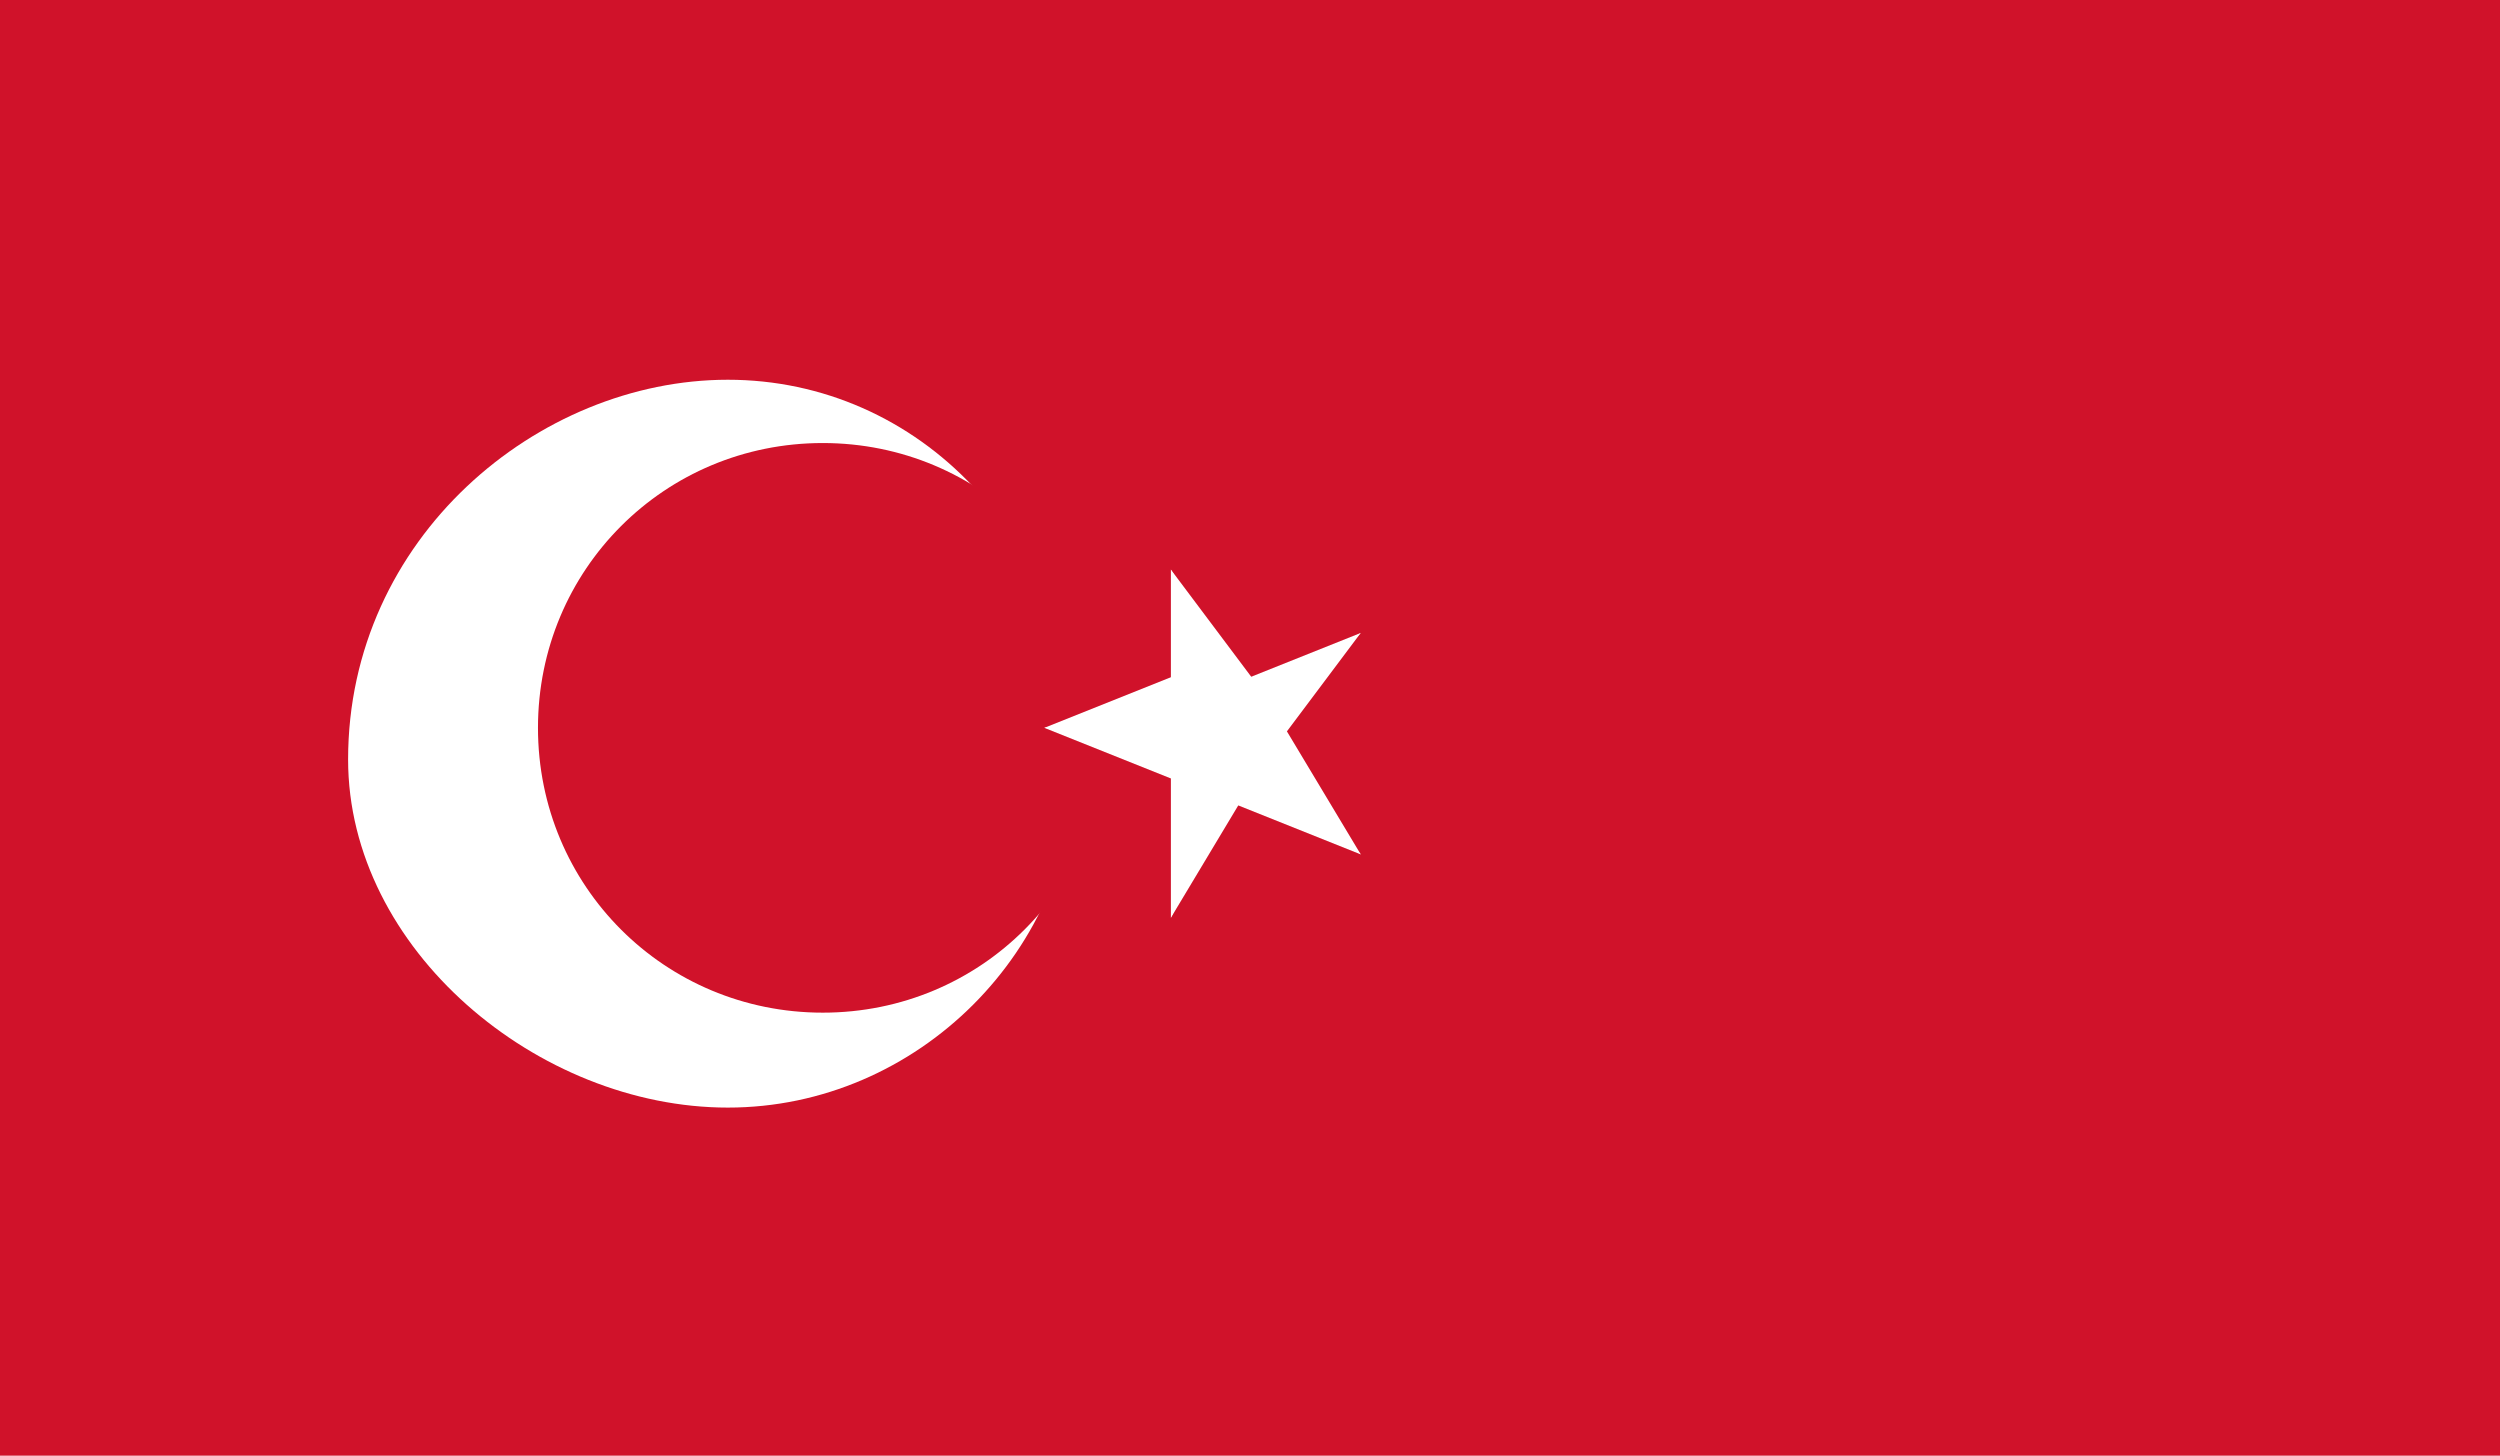 <?xml version="1.0" encoding="utf-8"?>
<!-- Generator: Adobe Illustrator 23.0.2, SVG Export Plug-In . SVG Version: 6.00 Build 0)  -->
<svg version="1.1" id="Ebene_1" xmlns="http://www.w3.org/2000/svg" xmlns:xlink="http://www.w3.org/1999/xlink" x="0px" y="0px"
	 viewBox="0 0 7.9 4.6" style="enable-background:new 0 0 7.9 4.6;" xml:space="preserve">
<style type="text/css">
	.st0{clip-path:url(#SVGID_2_);fill:#D0122A;}
	.st1{clip-path:url(#SVGID_2_);}
	.st2{clip-path:url(#SVGID_4_);fill:#FFFFFF;}
	.st3{clip-path:url(#SVGID_4_);fill:#D0122A;}
</style>
<g>
	<g>
		<defs>
			<rect id="SVGID_1_" width="7.9" height="4.6"/>
		</defs>
		<clipPath id="SVGID_2_">
			<use xlink:href="#SVGID_1_"  style="overflow:visible;"/>
		</clipPath>
		<rect class="st0" width="7.9" height="4.6"/>
		<g class="st1">
			<defs>
				<rect id="SVGID_3_" width="7.9" height="4.6"/>
			</defs>
			<clipPath id="SVGID_4_">
				<use xlink:href="#SVGID_3_"  style="overflow:visible;"/>
			</clipPath>
			<path class="st2" d="M2.3,1.2c0.6,0,1.1,0.5,1.1,1.2c0,0.6-0.5,1.1-1.1,1.1c-0.6,0-1.2-0.5-1.2-1.1C1.1,1.7,1.7,1.2,2.3,1.2"/>
			<path class="st3" d="M2.6,1.4c0.5,0,0.9,0.4,0.9,0.9c0,0.5-0.4,0.9-0.9,0.9c-0.5,0-0.9-0.4-0.9-0.9C1.7,1.8,2.1,1.4,2.6,1.4"/>
			<polygon class="st2" points="3.3,2.3 3.8,2.5 3.9,2.2 			"/>
			<polygon class="st2" points="3.3,2.3 3.8,2.1 3.9,2.4 			"/>
			<polygon class="st2" points="3.7,1.8 3.7,2.3 4,2.3 			"/>
			<polygon class="st2" points="3.7,1.8 4,2.2 3.8,2.4 			"/>
			<polygon class="st2" points="3.7,2.9 4,2.4 3.8,2.2 			"/>
			<polygon class="st2" points="3.7,2.9 3.7,2.3 4,2.3 			"/>
			<polygon class="st2" points="4.3,2 3.8,2.2 3.9,2.4 			"/>
			<polygon class="st2" points="4.3,2 4,2.4 3.8,2.3 			"/>
			<polygon class="st2" points="4.3,2.7 4,2.2 3.8,2.4 			"/>
			<polygon class="st2" points="4.3,2.7 3.8,2.5 3.9,2.2 			"/>
		</g>
	</g>
</g>
</svg>

